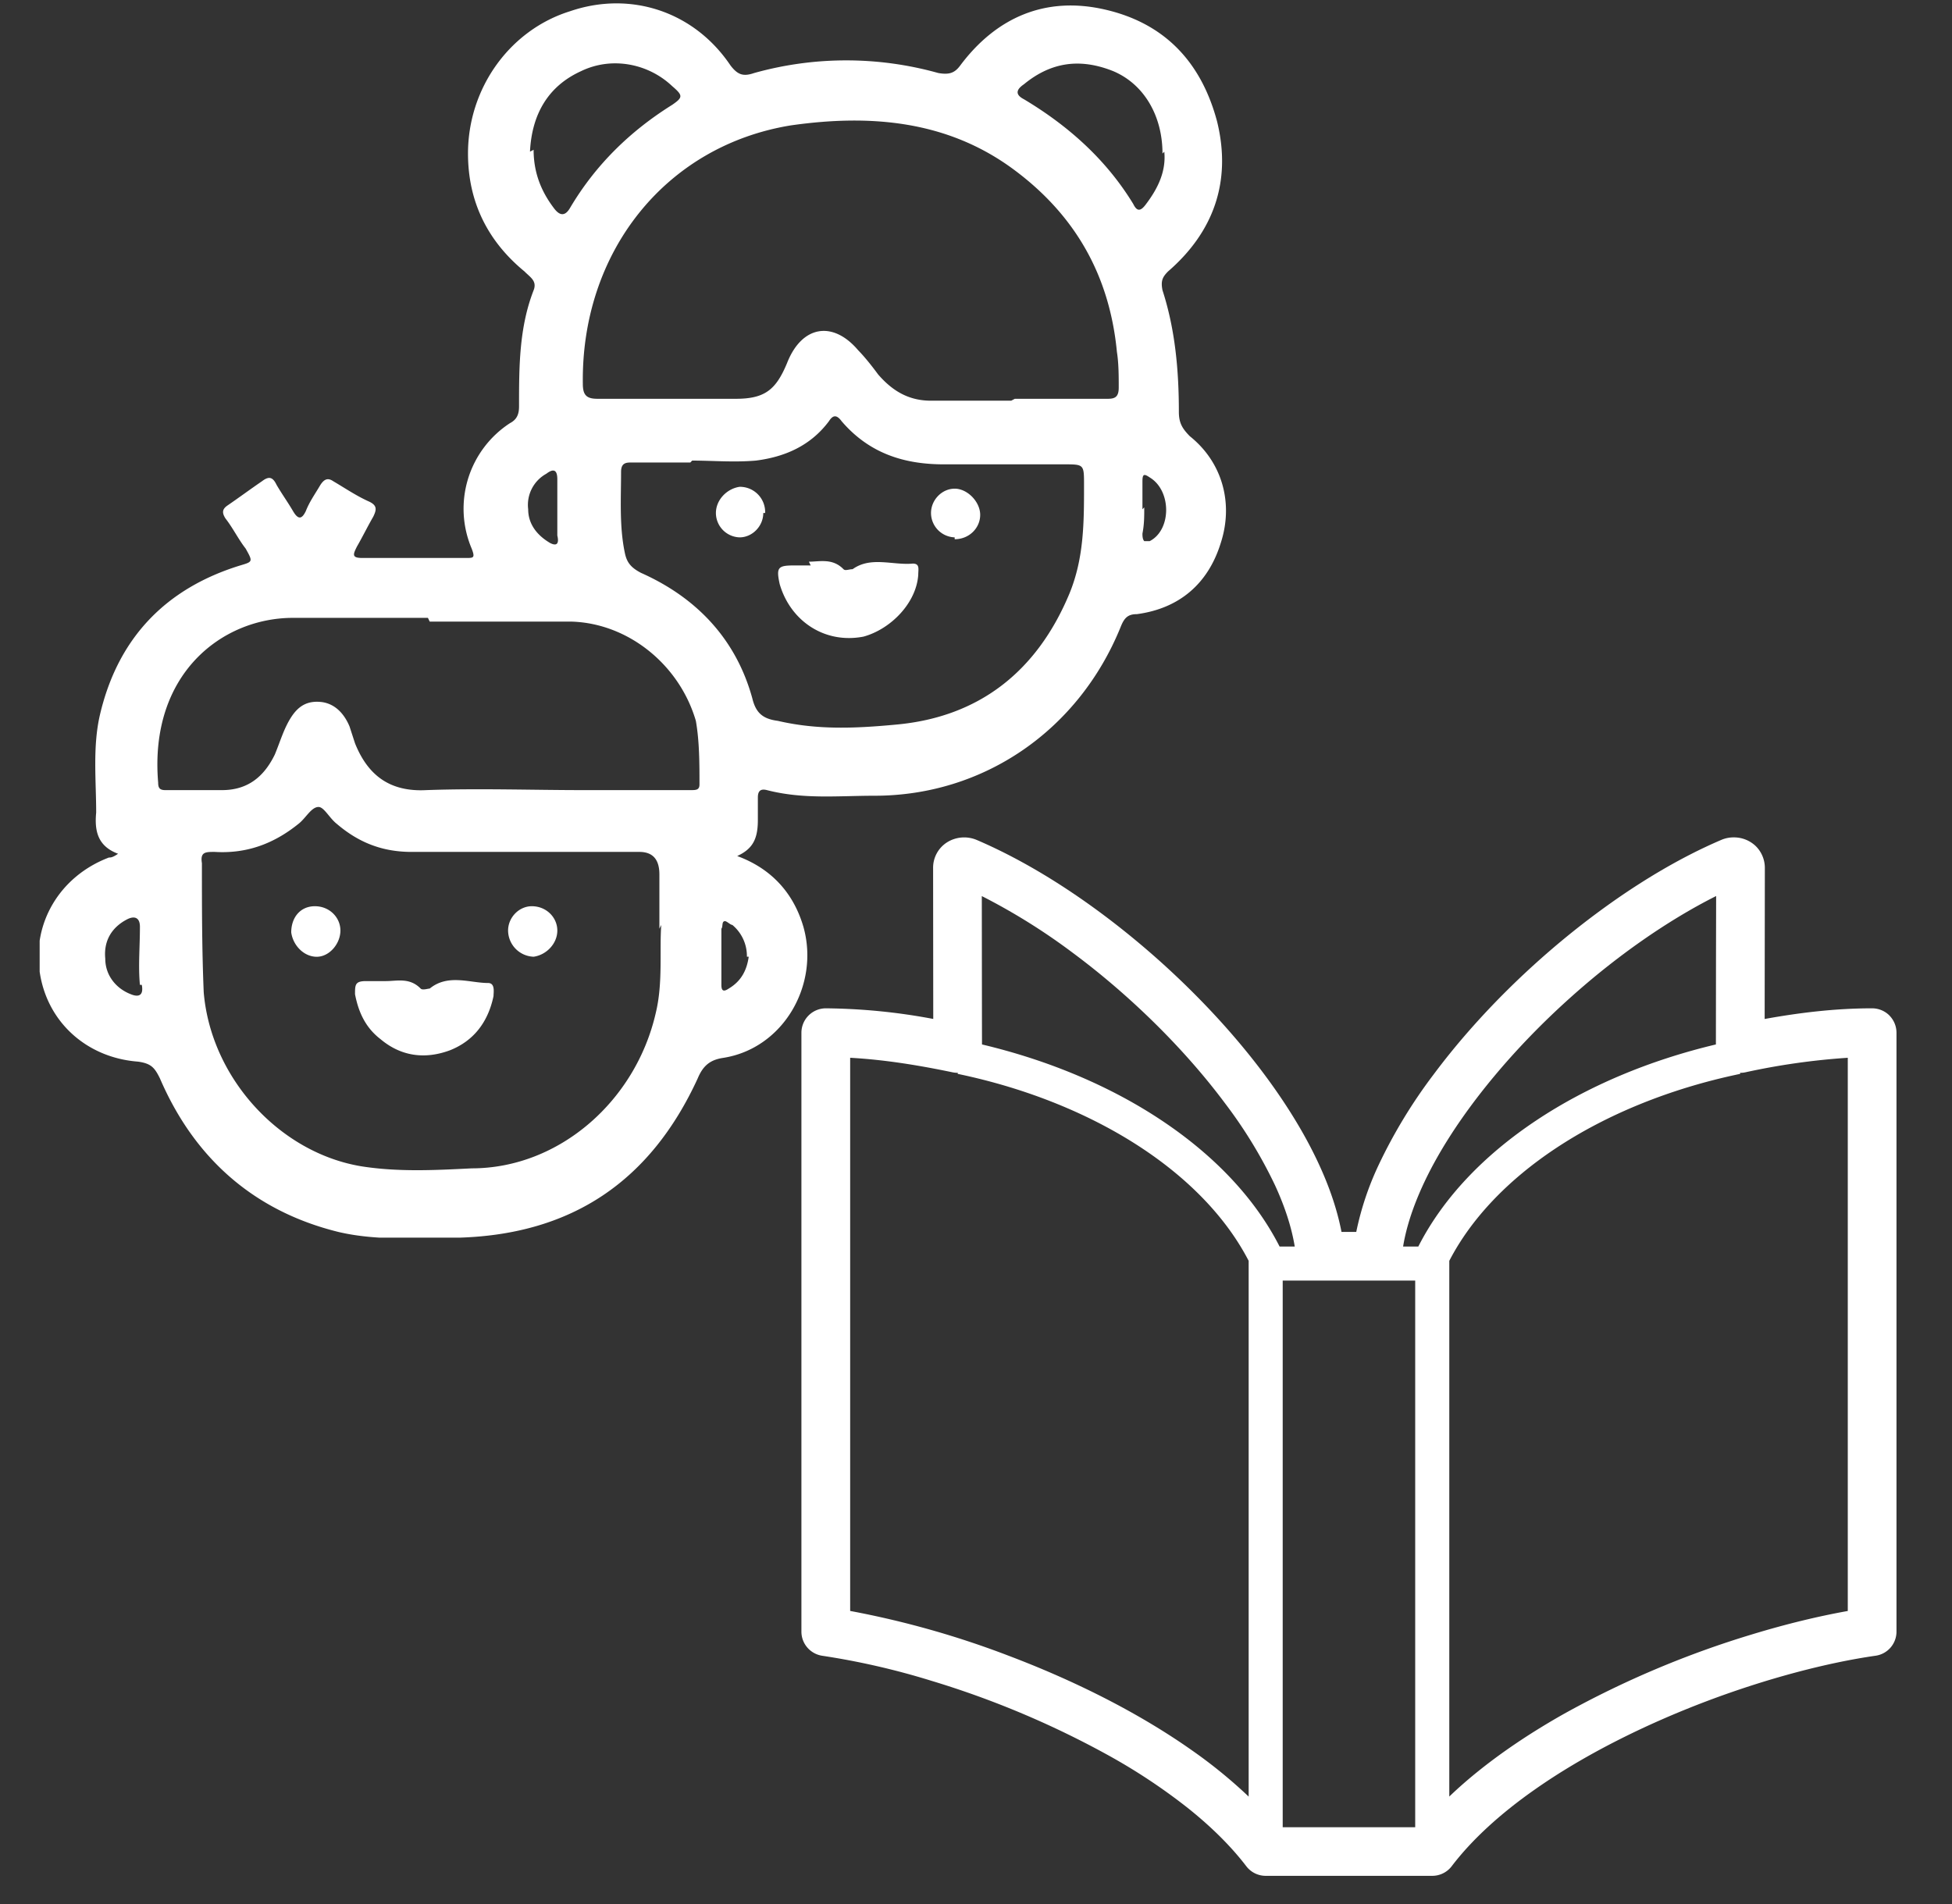 <svg width="41" height="40" fill="none" xmlns="http://www.w3.org/2000/svg"><rect width="100%" height="100%" fill="#333333" stroke="none"/><g clip-path="url(#clip0_444_1786)" fill="#fff"><g clip-path="url(#clip1_444_1786)"><path d="M36.156 17.645h.002v-.001h-.002z"/><path d="M39.684 21.332a.516.516 0 00-.362-.149c-.782 0-1.537.094-2.257.224l.004-3.171a.644.644 0 00-.19-.46.66.66 0 00-.463-.184.65.65 0 00-.26.052c-.873.373-1.765.908-2.624 1.546-1.289.957-2.5 2.146-3.426 3.39a10.77 10.77 0 00-1.147 1.89 6.232 6.232 0 00-.472 1.41h-.31c-.13-.673-.41-1.36-.793-2.044-.71-1.264-1.78-2.525-2.993-3.618-1.215-1.092-2.571-2.014-3.88-2.574a.678.678 0 00-.616.05.632.632 0 00-.296.542l.003 3.17a12.704 12.704 0 00-2.257-.223.514.514 0 00-.512.51v12.585c0 .255.188.47.44.507a15.57 15.57 0 012.279.522 19.15 19.15 0 013.762 1.588 12.32 12.32 0 011.634 1.087c.488.389.906.801 1.23 1.225a.513.513 0 00.407.201h3.498c.159 0 .31-.074.407-.2.43-.566 1.031-1.11 1.737-1.606 1.059-.746 2.348-1.382 3.625-1.865 1.276-.482 2.542-.81 3.542-.953a.511.511 0 00.44-.506V21.694a.516.516 0 00-.15-.361zm-13.458 16.41a10.304 10.304 0 00-1.198-.976c-1.152-.811-2.51-1.478-3.851-1.985a19.093 19.093 0 00-3.32-.938V22.222c.728.04 1.448.159 2.154.306.035.007.072.01.108.01l-.004.022c1.475.307 2.815.858 3.89 1.574 1 .666 1.767 1.473 2.222 2.354v11.254zM24.402 23.54c-1.07-.714-2.362-1.262-3.776-1.598l-.001-.489-.003-2.628a12.99 12.99 0 011.904 1.187c1.209.897 2.359 2.028 3.215 3.18a9.76 9.76 0 011.039 1.707c.21.455.35.891.415 1.289h-.318c-.522-1.026-1.387-1.923-2.475-2.648zm5.322 14.847h-2.782V26.902h2.783v11.484zm.066-12.2h-.319c.09-.556.334-1.192.703-1.849.638-1.135 1.642-2.33 2.787-3.359.977-.881 2.06-1.64 3.085-2.155l-.003 1.356-.002 1.762c-1.414.336-2.705.884-3.776 1.598-1.088.725-1.953 1.622-2.475 2.648zm9.02 7.657c-.616.11-1.29.273-1.992.486a20.128 20.128 0 00-3.967 1.674c-.632.357-1.231.75-1.77 1.18-.226.18-.439.365-.64.558V26.488c.455-.881 1.222-1.688 2.221-2.354 1.075-.717 2.414-1.267 3.89-1.574l-.004-.022a.477.477 0 00.108-.01 14.53 14.53 0 012.155-.306v11.621z"/></g><g clip-path="url(#clip2_444_1786)"><path d="M15.343 17.936c.766.236 1.302.748 1.532 1.535.344 1.219-.422 2.556-1.685 2.753-.268.04-.421.157-.536.433C13.66 24.82 12.012 25.92 9.677 26c-.842 0-1.723.079-2.565-.118-1.761-.433-3.024-1.534-3.752-3.225-.115-.236-.191-.315-.46-.354-1.071-.08-1.914-.826-2.067-1.889-.153-1.022.421-2.006 1.455-2.399.038 0 .077 0 .192-.079-.422-.157-.498-.471-.46-.865 0-.669-.076-1.377.077-2.045.383-1.652 1.416-2.675 2.948-3.147.268-.079.268-.079.115-.354-.154-.197-.268-.433-.422-.63-.076-.117-.076-.196.039-.275.23-.157.497-.354.727-.511.153-.118.23-.079.306.079.115.196.23.354.345.55.115.197.191.158.268 0 .076-.196.191-.354.306-.55.077-.118.153-.158.268-.08.268.158.498.316.766.434.153.078.153.157.076.314-.114.197-.23.433-.344.63-.077.157-.115.236.115.236h2.182c.153 0 .191 0 .115-.197a2.146 2.146 0 01.804-2.635c.153-.08.191-.197.191-.354 0-.826 0-1.652.307-2.44.076-.196-.077-.274-.192-.393-.766-.629-1.187-1.455-1.187-2.478 0-1.376.88-2.596 2.144-2.989 1.264-.433 2.604 0 3.37 1.14.152.197.267.237.497.158a7.172 7.172 0 013.867 0c.23.04.344 0 .46-.157.765-1.023 1.799-1.456 3.024-1.18 1.225.275 2.029 1.062 2.373 2.36.307 1.258-.076 2.32-1.033 3.147-.115.118-.154.196-.115.393.268.826.344 1.691.344 2.557 0 .236.077.354.23.51.69.552.919 1.417.65 2.243-.267.865-.88 1.377-1.76 1.495-.192 0-.268.078-.345.275-.88 2.163-2.871 3.54-5.168 3.54-.766 0-1.493.079-2.259-.118-.153-.04-.191.04-.191.157v.473c0 .472-.154.668-.613.826l.038-.119zM13.85 19.51v-1.14c0-.316-.14-.473-.421-.473H8.643c-.612 0-1.11-.196-1.57-.59-.152-.118-.267-.354-.382-.354-.153 0-.268.236-.421.354-.536.433-1.11.63-1.761.59-.192 0-.307 0-.268.236 0 .905 0 1.81.038 2.714.153 1.81 1.608 3.383 3.33 3.658.766.118 1.532.079 2.298.04 1.838 0 3.445-1.416 3.867-3.265.153-.63.076-1.298.115-1.849l-.039.079zm7.466-11.132h1.952c.153 0 .23-.04.23-.236 0-.236 0-.511-.038-.747-.154-1.613-.88-2.872-2.144-3.816-1.417-1.062-3.063-1.18-4.71-.944-2.641.433-4.402 2.675-4.364 5.429 0 .236.077.314.306.314h2.91c.613 0 .842-.196 1.072-.747.306-.787.957-.905 1.493-.275.153.157.306.354.421.51.307.355.651.552 1.11.552h1.685l.077-.04zM14.5 9.716h-1.225c-.115 0-.23 0-.23.196 0 .551-.038 1.141.077 1.692.038.196.115.314.344.432 1.149.512 1.991 1.377 2.336 2.636.076.314.23.432.536.472.842.196 1.646.157 2.488.078 1.723-.157 2.948-1.1 3.637-2.753.306-.747.306-1.495.306-2.281 0-.433 0-.433-.42-.433h-2.527c-.843 0-1.57-.236-2.144-.905-.115-.157-.192-.118-.268 0-.383.512-.92.748-1.532.826-.46.04-.919 0-1.34 0l-.038.04zM8.988 12.98H6.155c-1.493 0-3.025 1.18-2.833 3.462 0 .118.038.157.153.157h1.187c.536 0 .88-.275 1.11-.747.115-.276.191-.55.345-.787.153-.236.344-.354.65-.315.268.04.46.236.575.512l.115.354c.268.668.727 1.022 1.493.983 1.11-.04 2.22 0 3.33 0h2.221c.115 0 .191 0 .191-.118 0-.433 0-.905-.076-1.337-.345-1.18-1.417-2.046-2.604-2.085H9.026l-.038-.079zm2.22-9.833c0 .472.154.865.422 1.22.114.156.23.196.344 0 .536-.906 1.264-1.614 2.144-2.164.23-.158.23-.197 0-.394-.498-.472-1.263-.629-1.914-.314-.69.314-1.034.904-1.072 1.691l.077-.04zm13.209.078c0-.786-.383-1.455-1.034-1.73-.689-.276-1.302-.197-1.876.275-.115.079-.23.197 0 .315.919.55 1.723 1.258 2.297 2.202.077.158.153.158.268 0 .268-.354.421-.708.383-1.1l-.038.038zM2.939 20.69c-.038-.393 0-.787 0-1.22 0-.196-.115-.235-.268-.157-.306.158-.498.433-.46.826 0 .354.23.63.537.748.191.078.268 0 .23-.197h-.039zm8.767-9.991v-.63c0-.196-.076-.235-.23-.117a.747.747 0 00-.382.747c0 .315.191.55.46.708.152.079.19 0 .152-.157v-.551zm3.982 9.4a.85.85 0 00-.306-.668c-.039 0-.115-.079-.154-.079-.076 0-.038.119-.076.158v1.18c0 .118.038.157.153.079.268-.158.383-.394.421-.67h-.038zm8.346-9.44c0 .197 0 .355-.038.551 0 .04 0 .118.038.158h.115c.46-.236.46-1.062 0-1.338-.115-.078-.153-.078-.153.079v.59l.038-.04z"/><path d="M8.107 20.611c.23 0 .498-.079.728.157.038.04.153 0 .191 0 .383-.314.843-.117 1.225-.117.154 0 .115.196.115.275-.115.55-.42.944-.919 1.14-.536.197-1.033.119-1.454-.235-.307-.236-.46-.551-.536-.944 0-.197 0-.276.23-.276h.459-.039zm3.063-1.573c.306 0 .536.236.536.511 0 .276-.23.512-.497.55a.555.555 0 01-.537-.55c0-.275.23-.511.498-.511zm-4.02.512c0 .274-.23.55-.497.55-.268 0-.498-.236-.536-.512 0-.314.191-.55.497-.55.307 0 .536.236.536.511zm9.84-7.75c.23 0 .497-.078.727.158.038.039.115 0 .191 0 .383-.276.843-.079 1.264-.118.153 0 .115.118.115.236-.039.59-.575 1.14-1.149 1.298-.804.157-1.531-.315-1.761-1.102-.077-.354-.038-.393.306-.393h.345l-.038-.079zm-.958-1.022c0 .275-.23.511-.497.511a.514.514 0 01-.498-.511c0-.276.23-.512.498-.551a.53.53 0 01.536.55h-.039zm4.02.511a.514.514 0 01-.497-.511c0-.276.23-.512.497-.512.268 0 .536.276.536.55 0 .276-.23.512-.536.512v-.04z"/></g></g><defs><clipPath id="clip0_444_1786"><path fill="#fff" transform="translate(.333)" d="M0 0h40v40H0z"/></clipPath><clipPath id="clip1_444_1786"><path fill="#fff" transform="translate(16.833 17)" d="M0 0h23v23H0z"/></clipPath><clipPath id="clip2_444_1786"><path fill="#fff" transform="translate(.833)" d="M0 0h25v26H0z"/></clipPath></defs></svg>